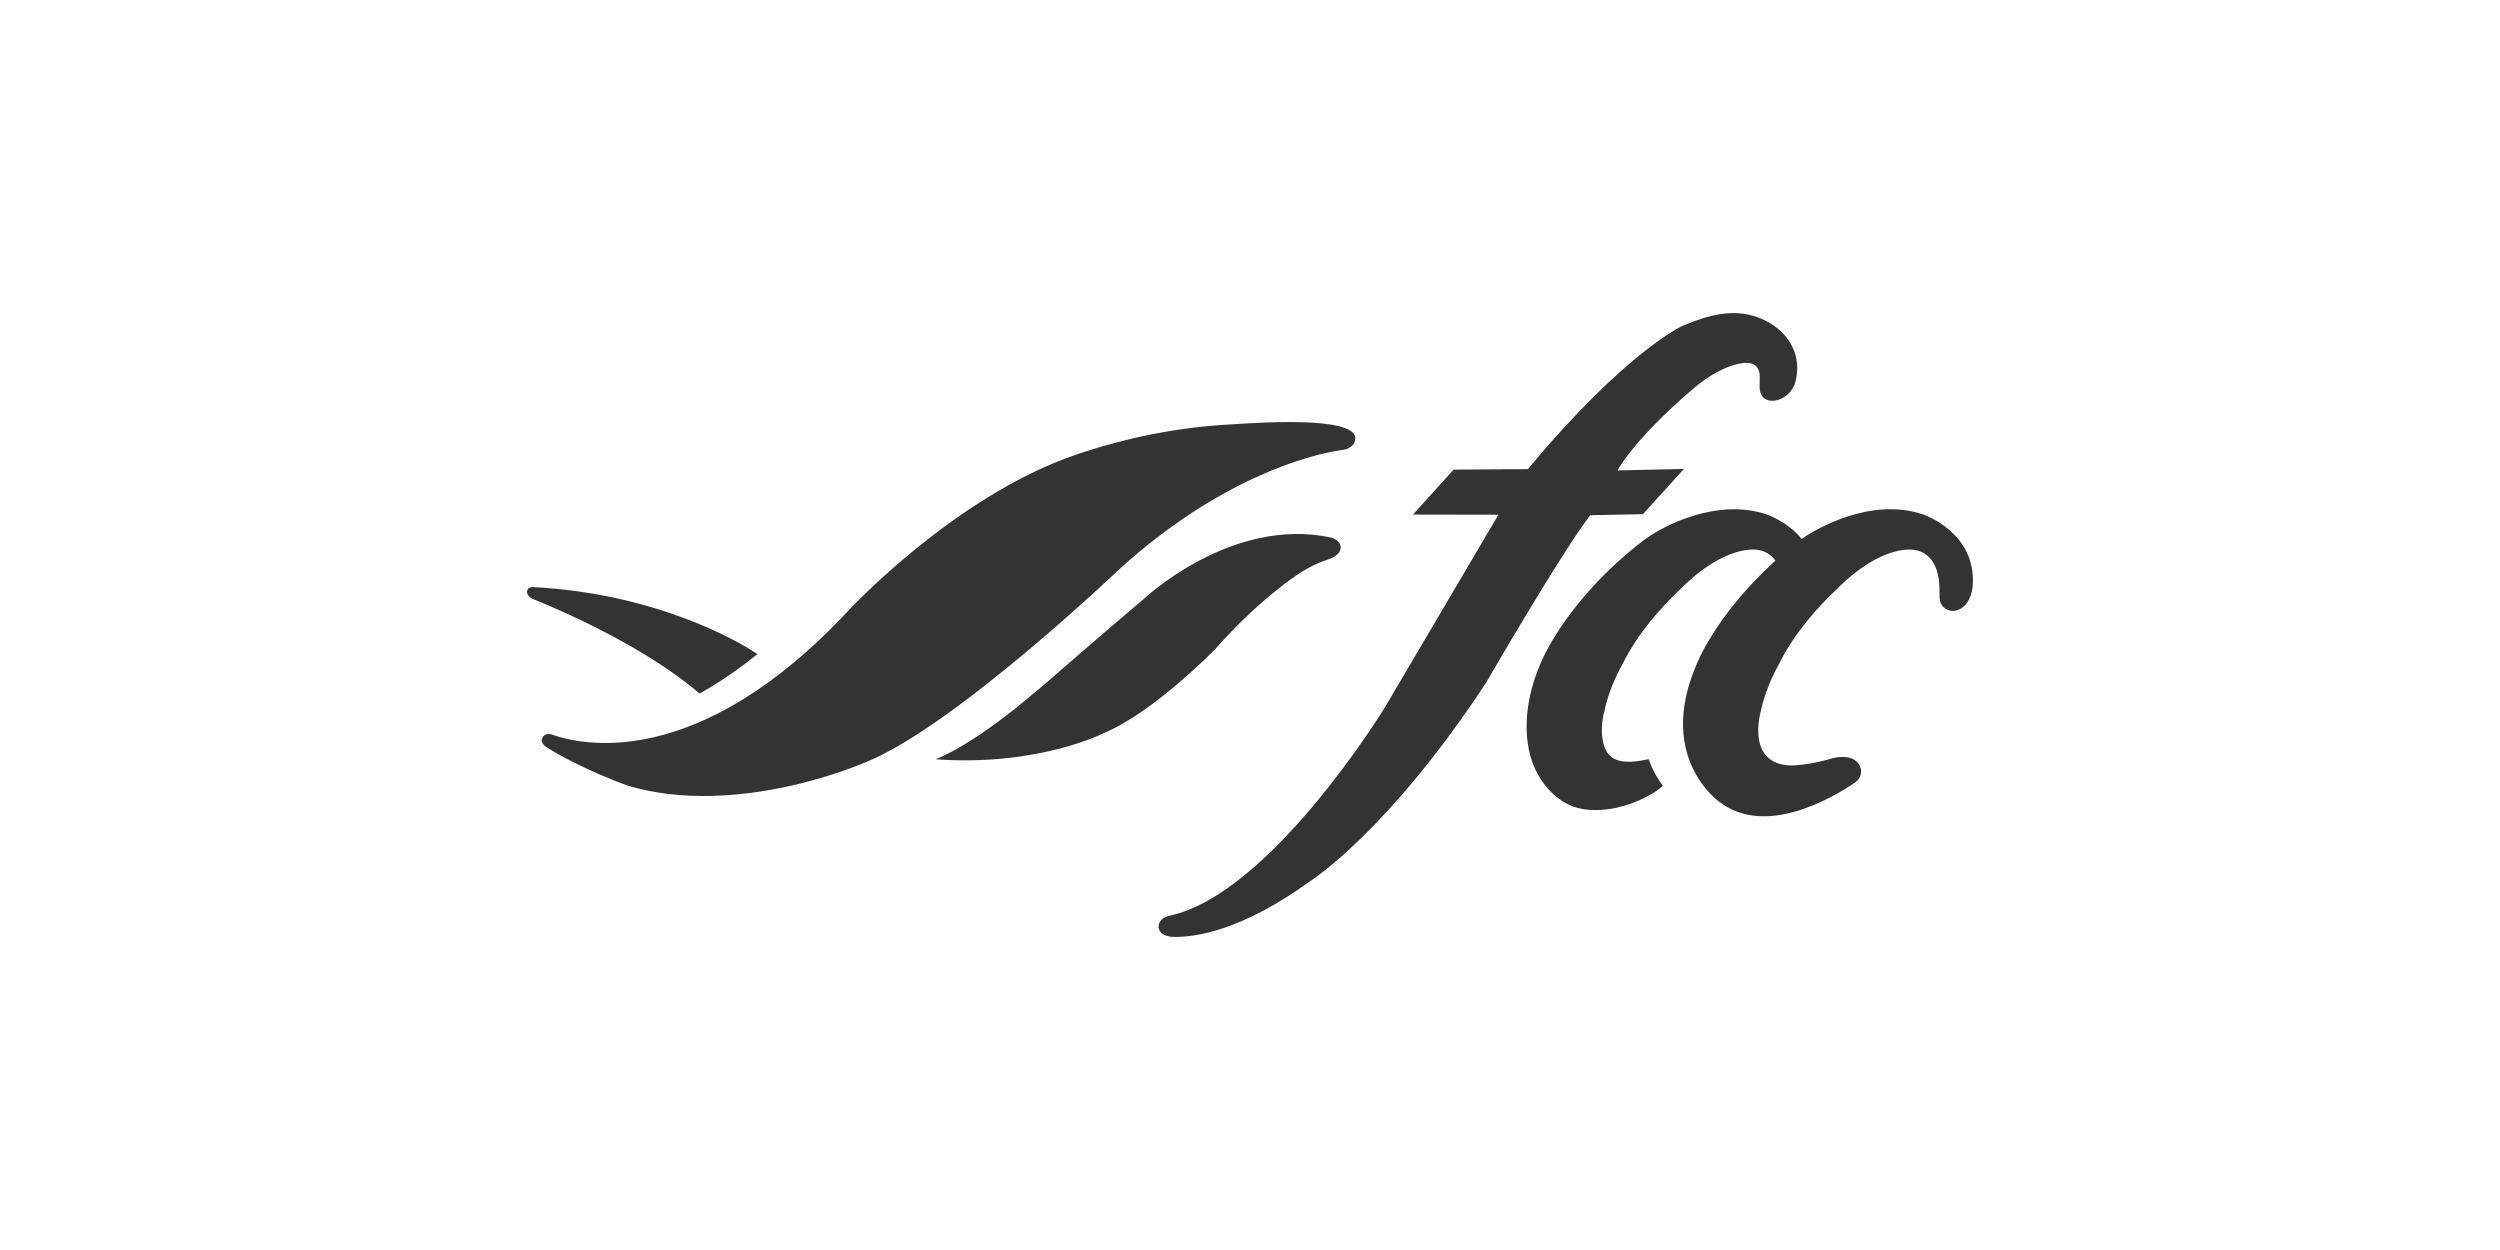 <?xml version="1.0" encoding="UTF-8"?><svg id="a" xmlns="http://www.w3.org/2000/svg" viewBox="0 0 178.56 89.28"><rect x="0" y="0" width="178.56" height="89.28" fill="#333333" stroke="none"/><path d="M0,0v89.28h178.56V0H0ZM37.67,42.41c-.017-.045-.028-.094-.024-.15,0,0,.005-.319.394-.329,9.066.458,14.968,4.086,15.731,4.579.212.129.325.205.325.205-2.105,1.737-4.131,2.819-4.131,2.819-3.999-3.44-10.246-6.088-11.889-6.747l.002-.002s-.34-.113-.407-.375ZM44.805,56.103s-3.213-1.137-5.71-2.7c-.006-.002-.021-.011-.043-.025-.124-.077-.484-.342-.31-.686.005-.01.005-.02.01-.029,0,0,.013-.018.022-.028.048-.069.248-.302.635-.175,1.962.713,10.38,2.783,21.234-8.9,0,0,7.578-8.149,16.204-11.082,3.68-1.251,7.361-1.979,11.24-2.176,1.054-.054,8.846-.688,8.715,1.045-.057.757-1.028.807-1.028.807-2.407.335-8.805,2.135-15.79,8.467,0,0-11.989,11.444-18.309,13.881,0,0-9.035,3.961-16.871,1.603ZM66.824,54.232c2.333-.954,5.31-3.234,7.178-4.863.208-.161.413-.325.607-.497,0,0,4.617-4.026,7.028-6.042,0,0,6.28-5.989,13.455-4.432.769.26.663.785.663.785-.135.64-.979.776-1.477.983-1.225.508-2.327,1.351-3.346,2.183-1.488,1.214-2.859,2.573-4.133,4.009,0,0-4.386,4.515-7.948,5.995,0,0-4.649,2.404-12.028,1.879ZM93.659,62.878c-5.006,3.642-8.368,4.088-9.921,4.037,0-.002-.98-.04-.987-.726,0,0-.061-.586.783-.781l-.01-.002c7.25-1.547,15.378-14.863,15.378-14.863l8.122-13.781-6.102-.011,2.904-3.21,5.304-.035c6.983-8.396,11.025-10.225,11.025-10.225,1.146-.476,2.299-.893,3.556-.92,2.651-.056,5.288,2.035,4.519,4.93-.187.703-.84,1.284-1.568,1.333-.275.018-.568-.064-.753-.269-.508-.563.058-1.602-.449-2.165-.194-.215-.504-.295-.792-.275-1.323.09-2.755,1.01-3.728,1.842-4.297,3.673-5.411,5.841-5.411,5.841l4.743-.104-2.929,3.23-3.761.073c-2.007,2.585-7.447,11.972-7.447,11.972-6.975,10.61-12.474,14.107-12.474,14.107ZM140.897,41.878c-.066.551-.254,1.139-.706,1.495-.364.286-.845.372-1.248.096-.419-.287-.424-.698-.417-1.156.007-.43-.021-.863-.114-1.283-.196-.879-.734-1.616-1.673-1.749,0,0-2.272-.531-5.629,2.878-1.267,1.2-2.954,3.058-4.027,5.23-.536.966-1.058,2.144-1.319,3.406,0,0-1.119,3.812,2.172,3.881,0,0,1.084-.002,2.608-.42,1.755-.581,2.228.329,2.228.329.393.668-.053,1.13-.239,1.283-1.755,1.194-6.437,3.9-9.702,1.423,0,0-4.536-3.098-1.678-9.785,0,0,1.284-3.45,5.508-7.33,0,0,.058-.05.15-.129-.287-.399-.695-.688-1.245-.766,0,0-2.272-.531-5.629,2.878-1.267,1.2-2.954,3.058-4.027,5.23-.536.966-1.058,2.144-1.319,3.406-.015.052-.028.105-.04.157-.074.319-.12.645-.136.972-.022.436.019.903.147,1.321.106.347.304.679.609.877.728.472,1.799.257,2.587.101,0,0,.257.891,1.012,1.911-.257.201-.415.341-.694.509-1.302.785-2.854,1.269-4.384,1.21-.685-.026-1.373-.189-1.959-.544-1.111-.672-1.91-1.756-2.318-2.959-.738-2.178-.317-4.774.568-6.844,0,0,1.284-3.45,5.508-7.33.84-.724,1.677-1.489,2.624-2.07,1.074-.66,2.285-1.154,3.508-1.453,1.499-.366,3.095-.409,4.568.093,0,0,1.454.486,2.502,1.756.167-.127.309-.229.405-.286.464-.278,4.435-2.775,8.264-1.47,0,0,3.843,1.28,3.535,5.134Z" fill="#fff"/></svg>